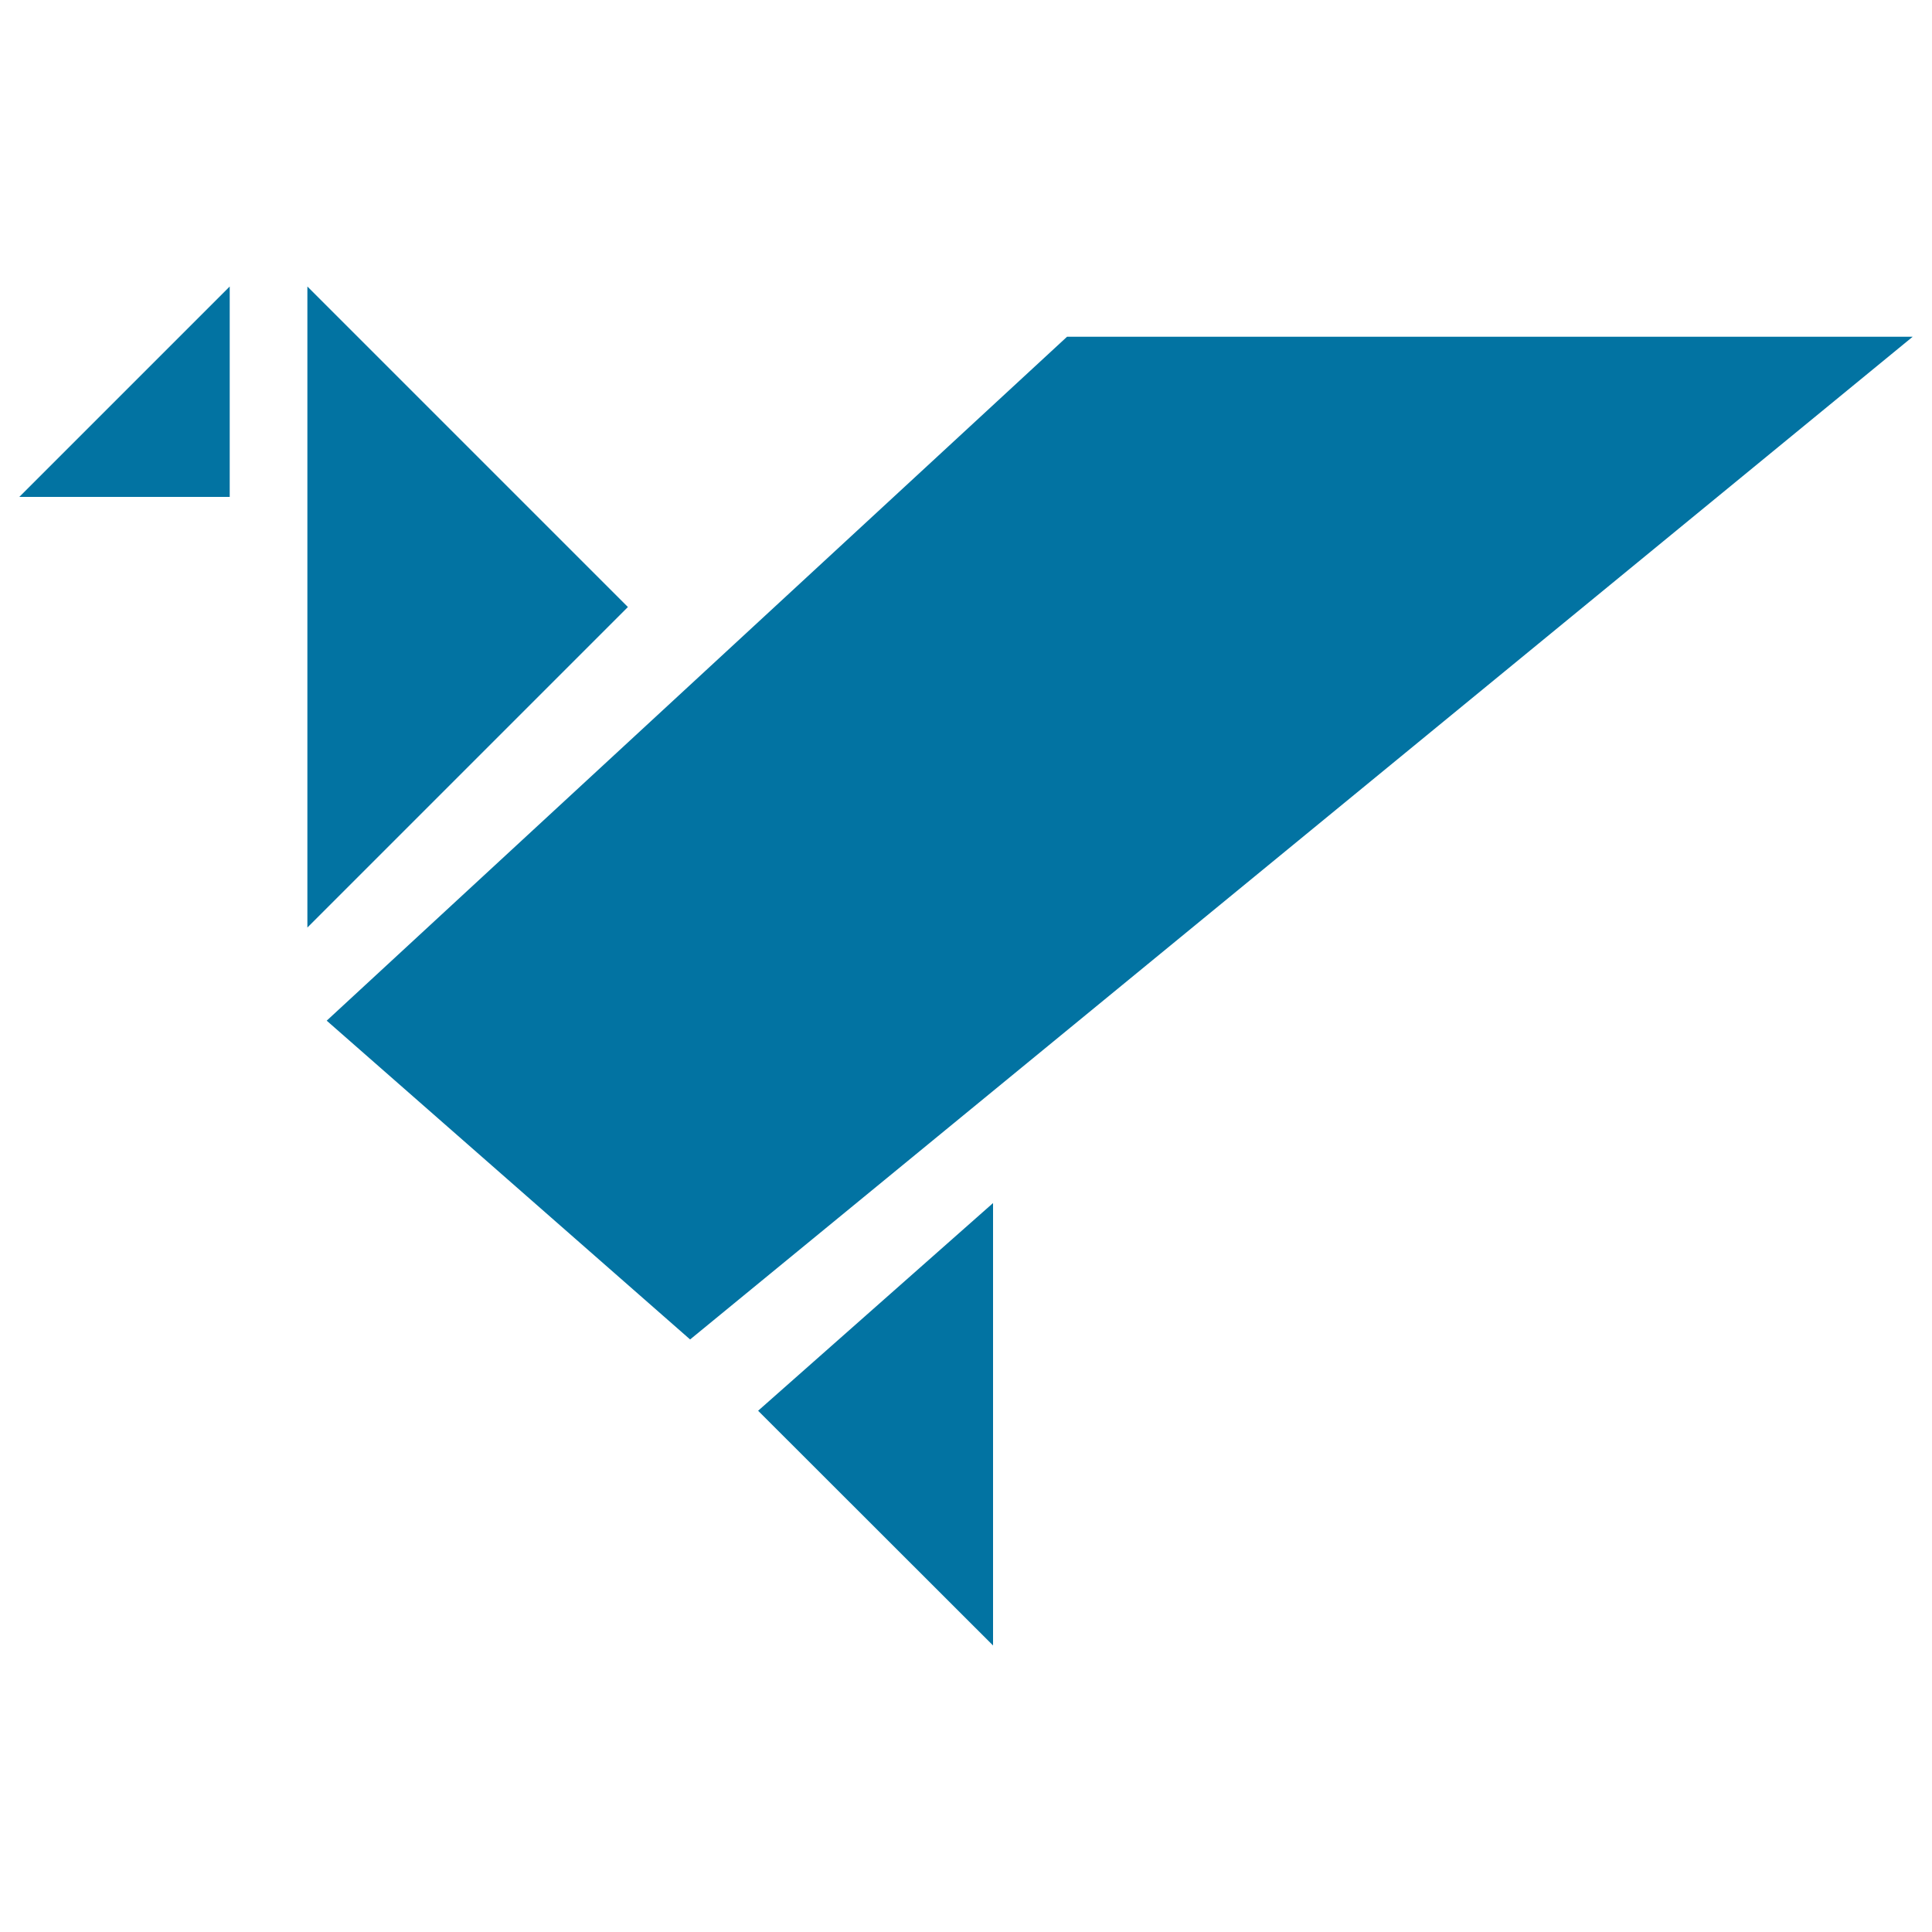 <svg xmlns="http://www.w3.org/2000/svg" viewBox="0 0 1000 1000" style="fill:#0273a2">
<title>Bird In Flight Origami SVG icon</title>
<g><polygon points="159.1,480.1 159.1,277.3 159.1,148.3 325,314.2 "/><polygon points="10,257.2 118.9,148.3 118.9,257.2 "/><polygon points="514,851.7 392.4,730.2 514,622.7 "/><polygon points="357.2,693.3 169.1,528.3 552.3,174.3 990,174.3 "/></g>
</svg>